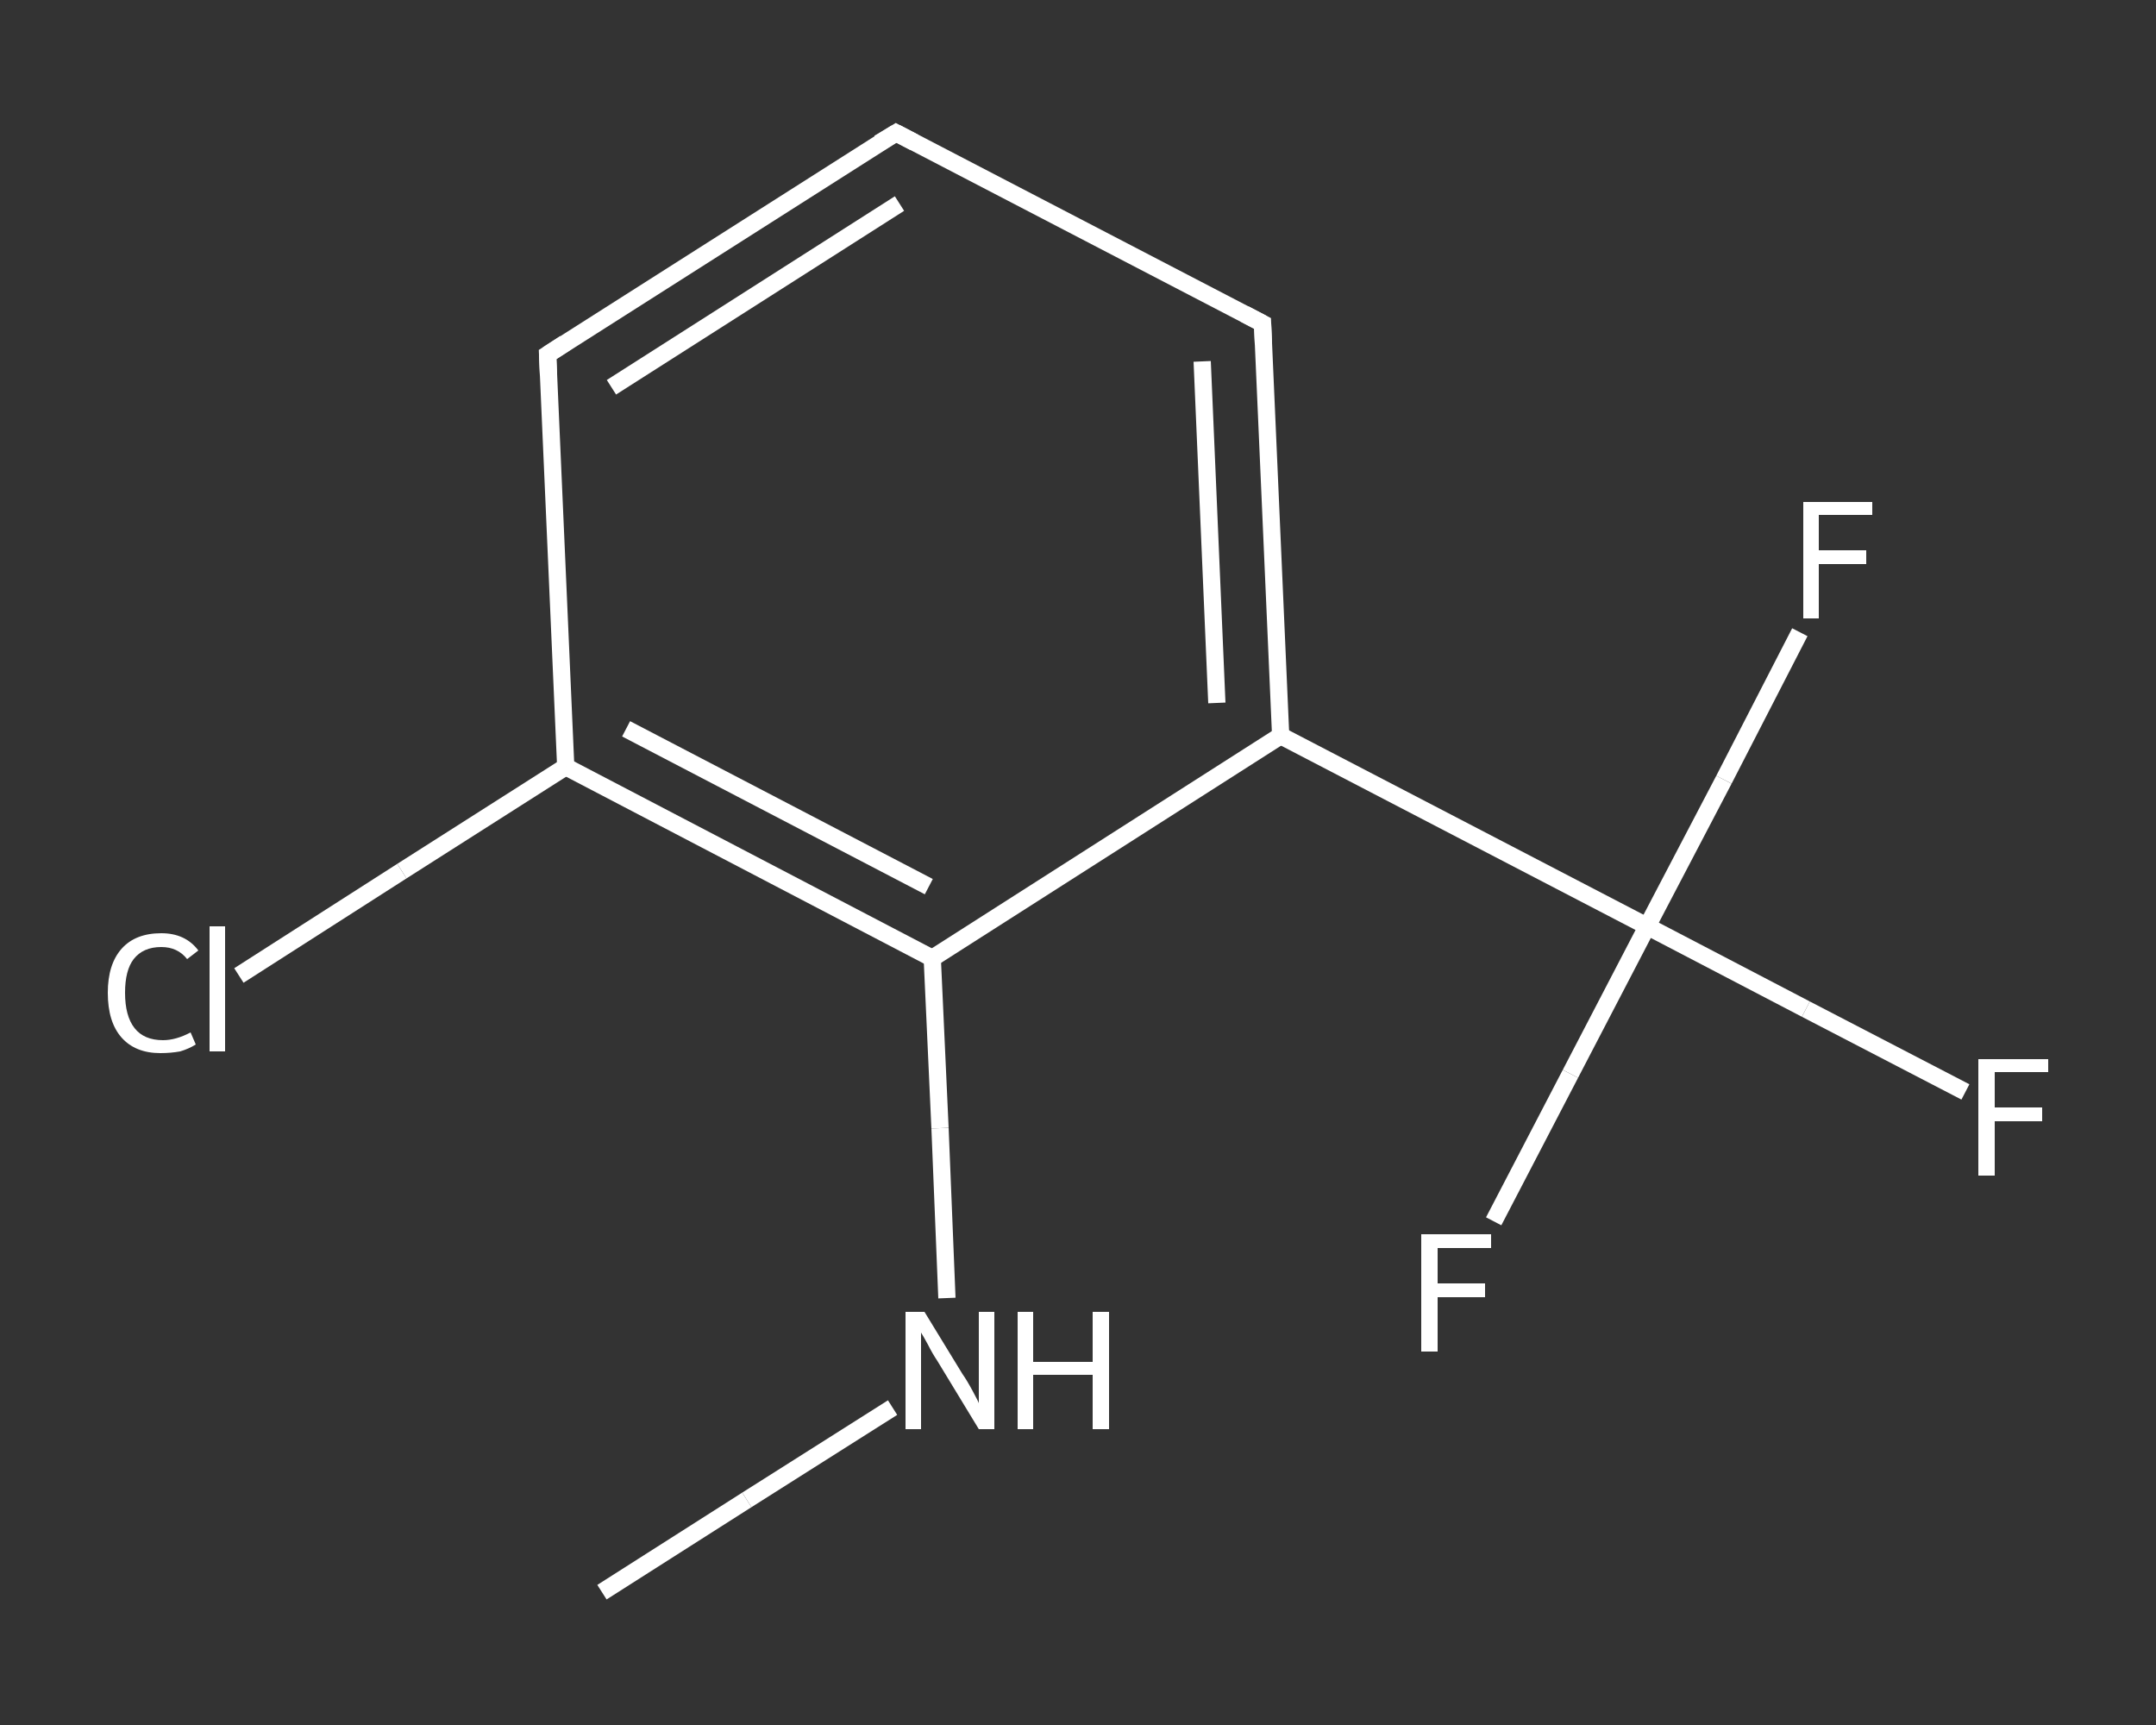 <?xml version='1.0' encoding='iso-8859-1'?>
<svg version='1.1' baseProfile='full'
              xmlns='http://www.w3.org/2000/svg'
                      xmlns:rdkit='http://www.rdkit.org/xml'
                      xmlns:xlink='http://www.w3.org/1999/xlink'
                  xml:space='preserve'
width='250px' height='200px' viewBox='0 0 250 200'>
<rect x="0" y="0" width="250" height="200" fill="#333333" stroke="none"/>
<!-- END OF HEADER -->
<rect style='opacity:1.0;fill:transparent;stroke:none' width='250.0' height='200.0' x='0.0' y='0.0'> </rect>
<path class='bond-0 atom-0 atom-1' d='M 69.8,184.6 L 86.6,173.9' style='fill:none;fill-rule:evenodd;stroke:#FFFFFF;stroke-width:2.0px;stroke-linecap:butt;stroke-linejoin:miter;stroke-opacity:1' />
<path class='bond-0 atom-0 atom-1' d='M 86.6,173.9 L 103.5,163.2' style='fill:none;fill-rule:evenodd;stroke:#FFFFFF;stroke-width:2.0px;stroke-linecap:butt;stroke-linejoin:miter;stroke-opacity:1' />
<path class='bond-1 atom-1 atom-2' d='M 109.8,150.5 L 109.0,130.8' style='fill:none;fill-rule:evenodd;stroke:#FFFFFF;stroke-width:2.0px;stroke-linecap:butt;stroke-linejoin:miter;stroke-opacity:1' />
<path class='bond-1 atom-1 atom-2' d='M 109.0,130.8 L 108.1,111.1' style='fill:none;fill-rule:evenodd;stroke:#FFFFFF;stroke-width:2.0px;stroke-linecap:butt;stroke-linejoin:miter;stroke-opacity:1' />
<path class='bond-2 atom-2 atom-3' d='M 108.1,111.1 L 65.6,88.9' style='fill:none;fill-rule:evenodd;stroke:#FFFFFF;stroke-width:2.0px;stroke-linecap:butt;stroke-linejoin:miter;stroke-opacity:1' />
<path class='bond-2 atom-2 atom-3' d='M 107.7,102.8 L 72.6,84.5' style='fill:none;fill-rule:evenodd;stroke:#FFFFFF;stroke-width:2.0px;stroke-linecap:butt;stroke-linejoin:miter;stroke-opacity:1' />
<path class='bond-3 atom-3 atom-4' d='M 65.6,88.9 L 46.6,101.0' style='fill:none;fill-rule:evenodd;stroke:#FFFFFF;stroke-width:2.0px;stroke-linecap:butt;stroke-linejoin:miter;stroke-opacity:1' />
<path class='bond-3 atom-3 atom-4' d='M 46.6,101.0 L 27.7,113.1' style='fill:none;fill-rule:evenodd;stroke:#FFFFFF;stroke-width:2.0px;stroke-linecap:butt;stroke-linejoin:miter;stroke-opacity:1' />
<path class='bond-4 atom-3 atom-5' d='M 65.6,88.9 L 63.5,41.1' style='fill:none;fill-rule:evenodd;stroke:#FFFFFF;stroke-width:2.0px;stroke-linecap:butt;stroke-linejoin:miter;stroke-opacity:1' />
<path class='bond-5 atom-5 atom-6' d='M 63.5,41.1 L 103.9,15.4' style='fill:none;fill-rule:evenodd;stroke:#FFFFFF;stroke-width:2.0px;stroke-linecap:butt;stroke-linejoin:miter;stroke-opacity:1' />
<path class='bond-5 atom-5 atom-6' d='M 70.9,44.9 L 104.3,23.6' style='fill:none;fill-rule:evenodd;stroke:#FFFFFF;stroke-width:2.0px;stroke-linecap:butt;stroke-linejoin:miter;stroke-opacity:1' />
<path class='bond-6 atom-6 atom-7' d='M 103.9,15.4 L 146.4,37.5' style='fill:none;fill-rule:evenodd;stroke:#FFFFFF;stroke-width:2.0px;stroke-linecap:butt;stroke-linejoin:miter;stroke-opacity:1' />
<path class='bond-7 atom-7 atom-8' d='M 146.4,37.5 L 148.5,85.3' style='fill:none;fill-rule:evenodd;stroke:#FFFFFF;stroke-width:2.0px;stroke-linecap:butt;stroke-linejoin:miter;stroke-opacity:1' />
<path class='bond-7 atom-7 atom-8' d='M 139.4,41.9 L 141.1,81.5' style='fill:none;fill-rule:evenodd;stroke:#FFFFFF;stroke-width:2.0px;stroke-linecap:butt;stroke-linejoin:miter;stroke-opacity:1' />
<path class='bond-8 atom-8 atom-9' d='M 148.5,85.3 L 191.0,107.4' style='fill:none;fill-rule:evenodd;stroke:#FFFFFF;stroke-width:2.0px;stroke-linecap:butt;stroke-linejoin:miter;stroke-opacity:1' />
<path class='bond-9 atom-9 atom-10' d='M 191.0,107.4 L 209.4,117.0' style='fill:none;fill-rule:evenodd;stroke:#FFFFFF;stroke-width:2.0px;stroke-linecap:butt;stroke-linejoin:miter;stroke-opacity:1' />
<path class='bond-9 atom-9 atom-10' d='M 209.4,117.0 L 227.9,126.6' style='fill:none;fill-rule:evenodd;stroke:#FFFFFF;stroke-width:2.0px;stroke-linecap:butt;stroke-linejoin:miter;stroke-opacity:1' />
<path class='bond-10 atom-9 atom-11' d='M 191.0,107.4 L 199.9,90.4' style='fill:none;fill-rule:evenodd;stroke:#FFFFFF;stroke-width:2.0px;stroke-linecap:butt;stroke-linejoin:miter;stroke-opacity:1' />
<path class='bond-10 atom-9 atom-11' d='M 199.9,90.4 L 208.7,73.3' style='fill:none;fill-rule:evenodd;stroke:#FFFFFF;stroke-width:2.0px;stroke-linecap:butt;stroke-linejoin:miter;stroke-opacity:1' />
<path class='bond-11 atom-9 atom-12' d='M 191.0,107.4 L 182.1,124.5' style='fill:none;fill-rule:evenodd;stroke:#FFFFFF;stroke-width:2.0px;stroke-linecap:butt;stroke-linejoin:miter;stroke-opacity:1' />
<path class='bond-11 atom-9 atom-12' d='M 182.1,124.5 L 173.2,141.6' style='fill:none;fill-rule:evenodd;stroke:#FFFFFF;stroke-width:2.0px;stroke-linecap:butt;stroke-linejoin:miter;stroke-opacity:1' />
<path class='bond-12 atom-8 atom-2' d='M 148.5,85.3 L 108.1,111.1' style='fill:none;fill-rule:evenodd;stroke:#FFFFFF;stroke-width:2.0px;stroke-linecap:butt;stroke-linejoin:miter;stroke-opacity:1' />
<path d='M 63.6,43.5 L 63.5,41.1 L 65.5,39.8' style='fill:none;stroke:#FFFFFF;stroke-width:2.0px;stroke-linecap:butt;stroke-linejoin:miter;stroke-opacity:1;' />
<path d='M 101.9,16.6 L 103.9,15.4 L 106.0,16.5' style='fill:none;stroke:#FFFFFF;stroke-width:2.0px;stroke-linecap:butt;stroke-linejoin:miter;stroke-opacity:1;' />
<path d='M 144.3,36.4 L 146.4,37.5 L 146.5,39.9' style='fill:none;stroke:#FFFFFF;stroke-width:2.0px;stroke-linecap:butt;stroke-linejoin:miter;stroke-opacity:1;' />
<path class='atom-1' d='M 107.2 152.1
L 111.6 159.3
Q 112.1 160.0, 112.8 161.3
Q 113.5 162.6, 113.5 162.7
L 113.5 152.1
L 115.3 152.1
L 115.3 165.7
L 113.5 165.7
L 108.7 157.8
Q 108.1 156.9, 107.6 155.9
Q 107.0 154.8, 106.8 154.5
L 106.8 165.7
L 105.0 165.7
L 105.0 152.1
L 107.2 152.1
' fill='#FFFFFF'/>
<path class='atom-1' d='M 118.0 152.1
L 119.8 152.1
L 119.8 157.9
L 126.7 157.9
L 126.7 152.1
L 128.6 152.1
L 128.6 165.7
L 126.7 165.7
L 126.7 159.4
L 119.8 159.4
L 119.8 165.7
L 118.0 165.7
L 118.0 152.1
' fill='#FFFFFF'/>
<path class='atom-4' d='M 12.5 115.1
Q 12.5 111.8, 14.1 110.0
Q 15.7 108.2, 18.7 108.2
Q 21.5 108.2, 23.0 110.2
L 21.7 111.2
Q 20.6 109.8, 18.7 109.8
Q 16.6 109.8, 15.5 111.2
Q 14.5 112.5, 14.5 115.1
Q 14.5 117.8, 15.6 119.2
Q 16.7 120.6, 18.9 120.6
Q 20.4 120.6, 22.1 119.7
L 22.7 121.1
Q 21.9 121.6, 20.9 121.9
Q 19.8 122.1, 18.6 122.1
Q 15.7 122.1, 14.1 120.3
Q 12.5 118.5, 12.5 115.1
' fill='#FFFFFF'/>
<path class='atom-4' d='M 24.3 107.4
L 26.1 107.4
L 26.1 121.9
L 24.3 121.9
L 24.3 107.4
' fill='#FFFFFF'/>
<path class='atom-10' d='M 229.4 122.8
L 237.5 122.8
L 237.5 124.3
L 231.3 124.3
L 231.3 128.4
L 236.8 128.4
L 236.8 130.0
L 231.3 130.0
L 231.3 136.3
L 229.4 136.3
L 229.4 122.8
' fill='#FFFFFF'/>
<path class='atom-11' d='M 209.1 58.2
L 217.1 58.2
L 217.1 59.7
L 210.9 59.7
L 210.9 63.8
L 216.4 63.8
L 216.4 65.4
L 210.9 65.4
L 210.9 71.7
L 209.1 71.7
L 209.1 58.2
' fill='#FFFFFF'/>
<path class='atom-12' d='M 164.8 143.1
L 172.9 143.1
L 172.9 144.7
L 166.7 144.7
L 166.7 148.8
L 172.2 148.8
L 172.2 150.4
L 166.7 150.4
L 166.7 156.7
L 164.8 156.7
L 164.8 143.1
' fill='#FFFFFF'/>
</svg>
